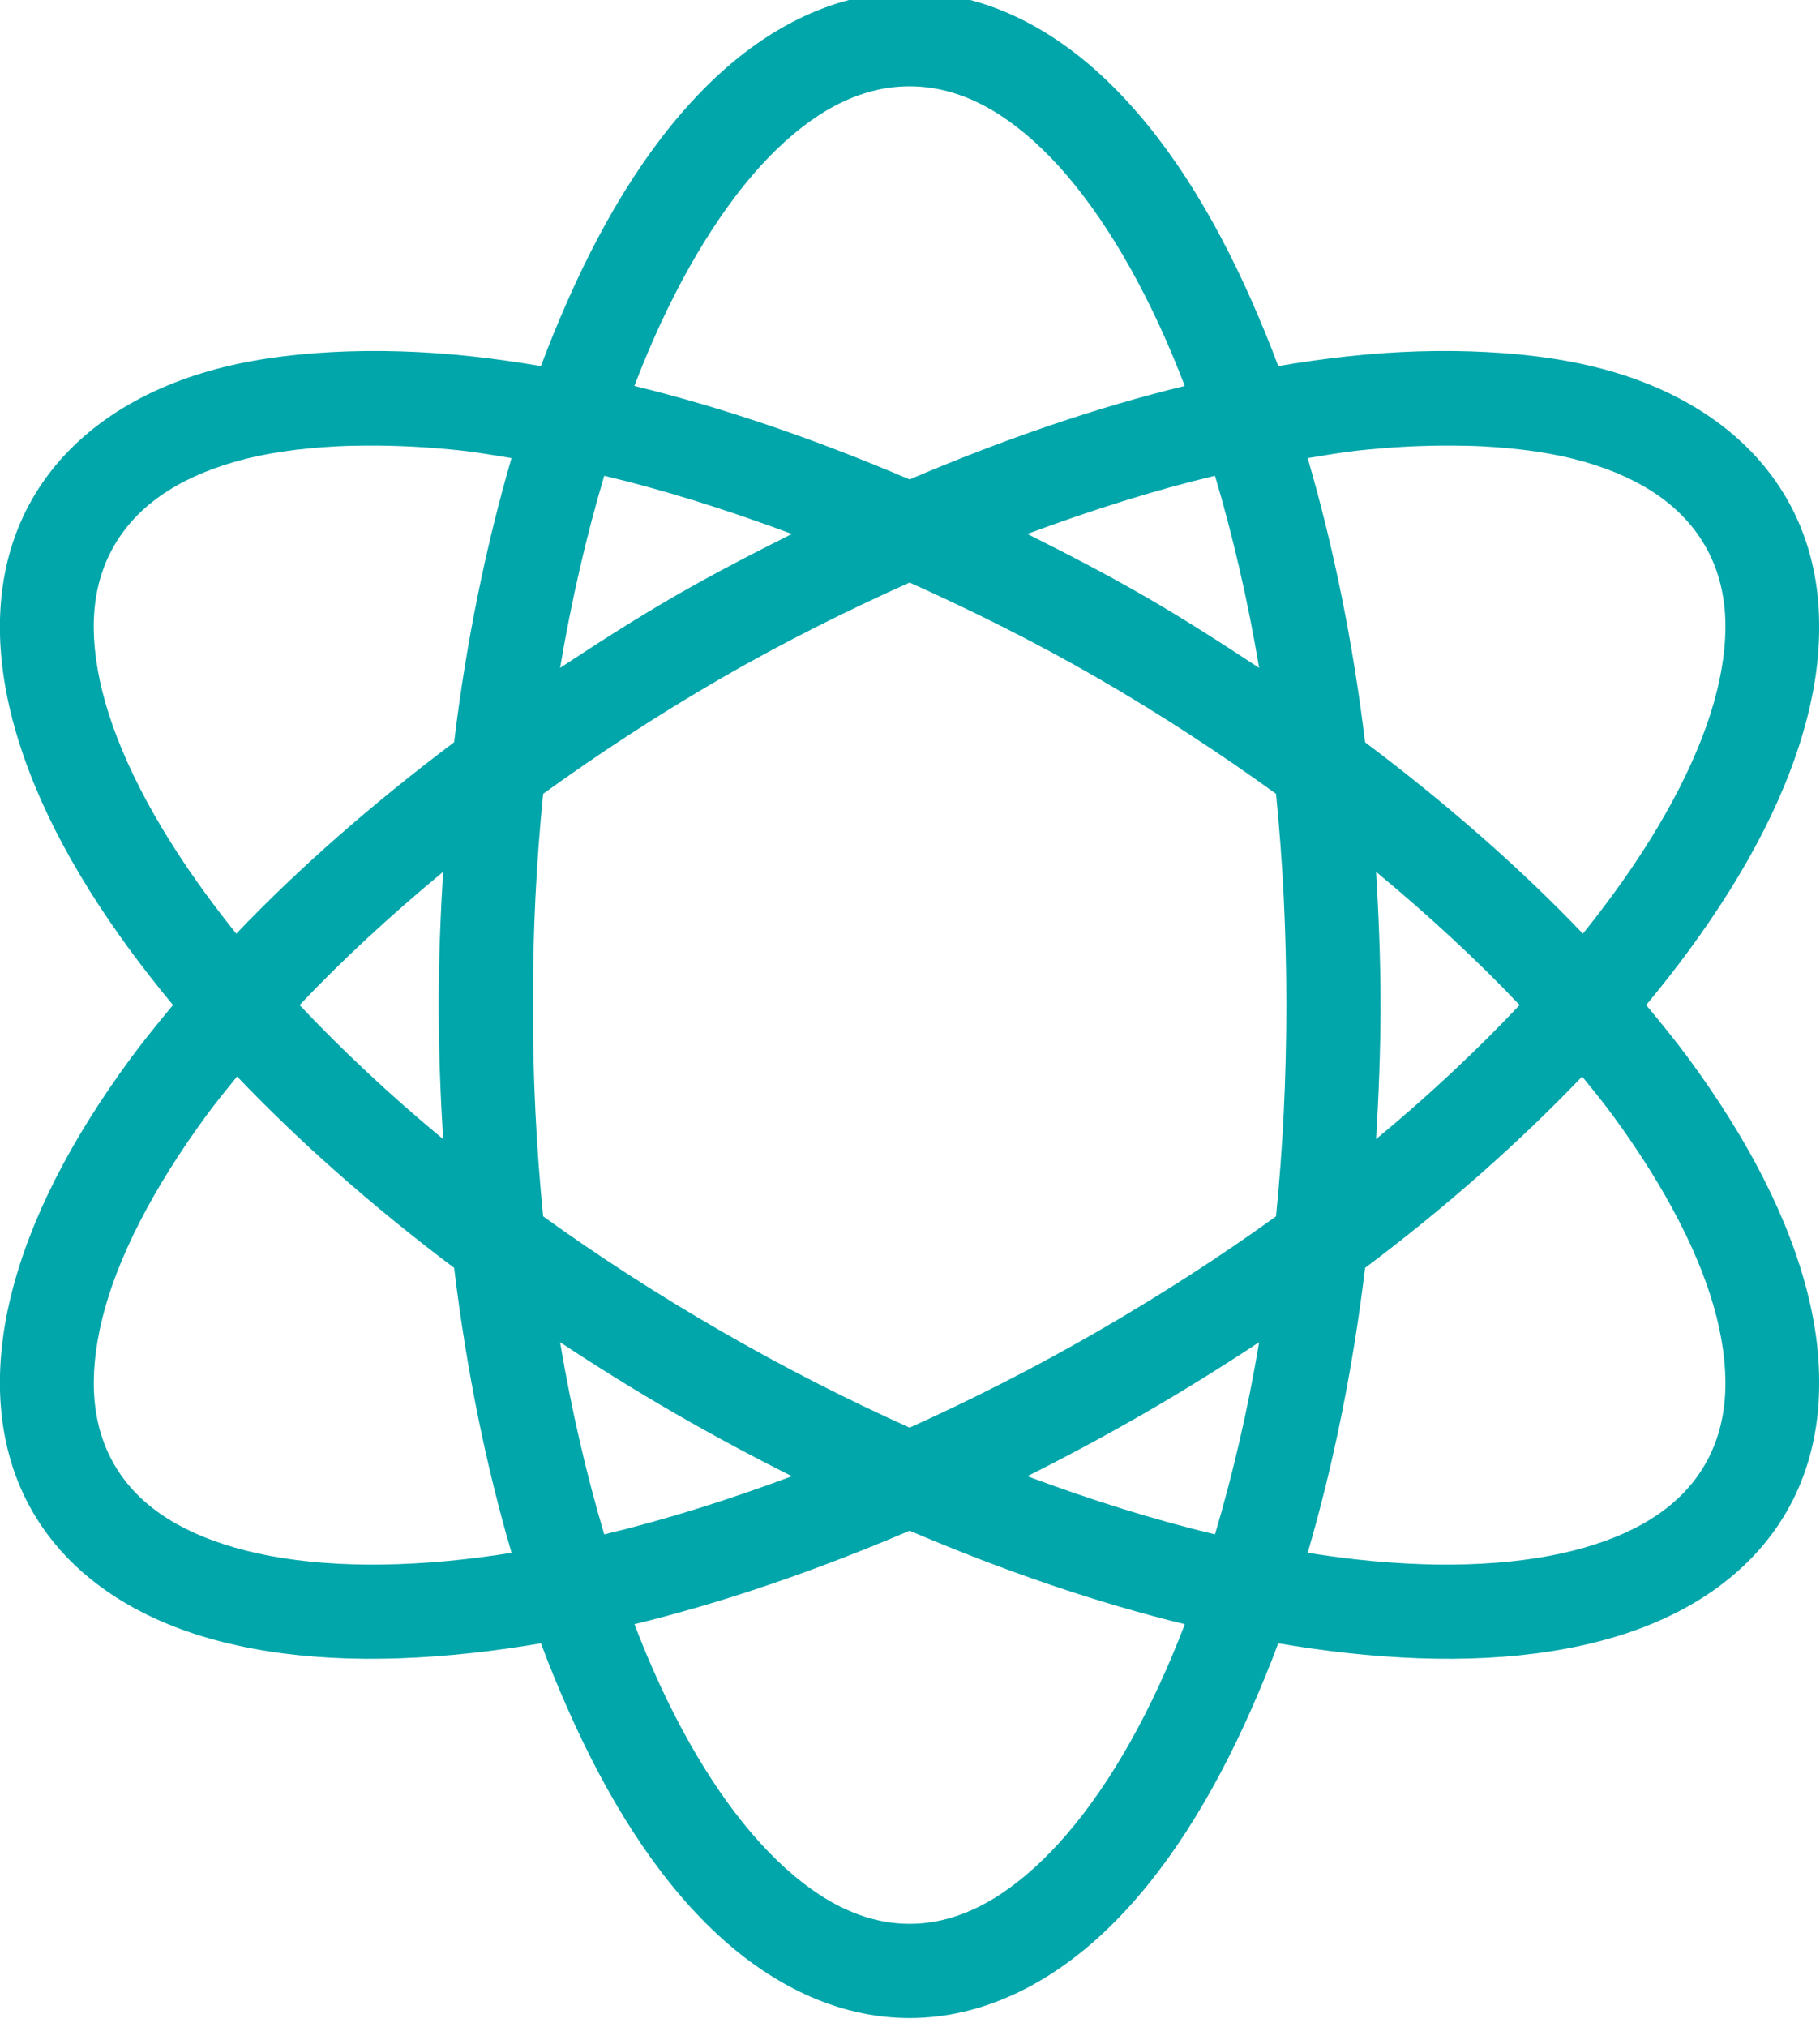 <?xml version="1.0" encoding="UTF-8" standalone="no"?>
<svg
   xmlns:dc="http://purl.org/dc/elements/1.1/"
   xmlns:cc="http://creativecommons.org/ns#"
   xmlns:rdf="http://www.w3.org/1999/02/22-rdf-syntax-ns#"
   xmlns:svg="http://www.w3.org/2000/svg"
   xmlns="http://www.w3.org/2000/svg"
   xmlns:sodipodi="http://sodipodi.sourceforge.net/DTD/sodipodi-0.dtd"
   xmlns:inkscape="http://www.inkscape.org/namespaces/inkscape"
   version="1.1"
   x="0px"
   y="0px"
   viewBox="0 0 90.125 100.311"
   id="svg266"
   sodipodi:docname="nucleaire.svg"
   width="90.125"
   height="100.311"
   inkscape:version="0.92.4 (5da689c313, 2019-01-14)">
  <defs
     id="defs270" />
  <sodipodi:namedview
     pagecolor="#ffffff"
     bordercolor="#666666"
     borderopacity="1"
     objecttolerance="10"
     gridtolerance="10"
     guidetolerance="10"
     inkscape:pageopacity="0"
     inkscape:pageshadow="2"
     inkscape:window-width="1920"
     inkscape:window-height="1137"
     id="namedview268"
     showgrid="false"
     inkscape:zoom="7.896"
     inkscape:cx="37.393086"
     inkscape:cy="56.968362"
     inkscape:window-x="-8"
     inkscape:window-y="-8"
     inkscape:window-maximized="1"
     inkscape:current-layer="svg266" />
  <g
     transform="matrix(1.166,0,0,1.166,-13.258,-1119.007)"
     id="g260"
     style="fill:#00a6aa;fill-opacity:1">
    <path
       style="color:#000000;text-indent:0;text-transform:none;direction:ltr;baseline-shift:baseline;display:inline;overflow:visible;visibility:visible;fill:#00a6aa;fill-opacity:1;stroke:none;enable-background:accumulate"
       d="m 50,959.362 c -3.101,0 -5.991,1.454 -8.406,3.781 -2.416,2.327 -4.452,5.525 -6.156,9.406 -0.376,0.856 -0.752,1.768 -1.094,2.688 -0.972,-0.165 -1.941,-0.303 -2.875,-0.406 -2.107,-0.232 -4.119,-0.287 -6,-0.188 -1.881,0.099 -3.638,0.348 -5.25,0.812 -3.223,0.928 -5.918,2.721 -7.469,5.406 -1.55,2.685 -1.714,5.901 -0.906,9.156 0.808,3.256 2.553,6.615 5.062,10.031 0.561,0.764 1.177,1.546 1.812,2.312 -0.635,0.765 -1.252,1.518 -1.812,2.281 -2.509,3.416 -4.255,6.776 -5.062,10.031 -0.808,3.256 -0.644,6.502 0.906,9.188 1.55,2.685 4.245,4.447 7.469,5.375 3.223,0.928 7.037,1.09 11.25,0.625 0.934,-0.103 1.902,-0.241 2.875,-0.406 0.344,0.929 0.714,1.823 1.094,2.688 1.704,3.881 3.741,7.11 6.156,9.438 2.416,2.327 5.305,3.781 8.406,3.781 3.101,0 5.991,-1.454 8.406,-3.781 2.416,-2.327 4.452,-5.556 6.156,-9.438 0.379,-0.864 0.749,-1.759 1.094,-2.688 0.973,0.165 1.941,0.303 2.875,0.406 4.213,0.465 8.027,0.303 11.25,-0.625 3.223,-0.928 5.918,-2.69 7.469,-5.375 1.55,-2.685 1.714,-5.932 0.906,-9.188 -0.808,-3.256 -2.553,-6.615 -5.062,-10.031 -0.56,-0.763 -1.178,-1.516 -1.812,-2.281 0.636,-0.766 1.251,-1.548 1.812,-2.312 2.509,-3.416 4.255,-6.776 5.062,-10.031 0.808,-3.256 0.644,-6.471 -0.906,-9.156 -1.55,-2.685 -4.245,-4.478 -7.469,-5.406 -1.612,-0.464 -3.369,-0.714 -5.25,-0.812 -1.881,-0.099 -3.893,-0.045 -6,0.188 -0.934,0.103 -1.903,0.241 -2.875,0.406 -0.341,-0.92 -0.718,-1.832 -1.094,-2.688 -1.704,-3.881 -3.741,-7.079 -6.156,-9.406 -2.416,-2.327 -5.305,-3.781 -8.406,-3.781 z m 0,4 c 1.87,0 3.734,0.834 5.625,2.656 1.891,1.822 3.728,4.618 5.281,8.156 0.266,0.607 0.532,1.257 0.781,1.906 -3.734,0.909 -7.669,2.253 -11.688,3.969 -4.018,-1.716 -7.954,-3.06 -11.688,-3.969 0.249,-0.649 0.515,-1.299 0.781,-1.906 1.553,-3.538 3.39,-6.334 5.281,-8.156 1.891,-1.822 3.755,-2.656 5.625,-2.656 z m -23.062,15.25 c 1.282,-0.009 2.653,0.06 4.094,0.219 0.668,0.074 1.366,0.202 2.062,0.312 -1.073,3.674 -1.916,7.745 -2.438,12.062 -3.483,2.617 -6.603,5.353 -9.25,8.125 -0.434,-0.537 -0.86,-1.094 -1.25,-1.625 -2.288,-3.114 -3.805,-6.107 -4.438,-8.656 -0.632,-2.549 -0.435,-4.568 0.5,-6.188 0.935,-1.619 2.601,-2.836 5.125,-3.562 1.262,-0.363 2.715,-0.57 4.344,-0.656 0.407,-0.021 0.823,-0.028 1.25,-0.031 z m 46.125,0 c 0.427,0.003 0.843,0.01 1.25,0.031 1.629,0.086 3.082,0.293 4.344,0.656 2.524,0.727 4.19,1.943 5.125,3.562 0.935,1.619 1.132,3.639 0.5,6.188 -0.632,2.549 -2.15,5.542 -4.438,8.656 -0.39,0.531 -0.816,1.088 -1.25,1.625 -2.647,-2.772 -5.767,-5.508 -9.25,-8.125 -0.521,-4.318 -1.365,-8.388 -2.438,-12.062 0.696,-0.11 1.395,-0.239 2.062,-0.312 1.44,-0.159 2.812,-0.228 4.094,-0.219 z m -36.031,1.281 c 2.538,0.603 5.222,1.448 7.969,2.469 -1.666,0.835 -3.33,1.692 -5,2.656 -1.678,0.969 -3.28,2 -4.844,3.031 0.488,-2.903 1.127,-5.646 1.875,-8.156 z m 25.938,0 c 0.748,2.51 1.387,5.253 1.875,8.156 -1.563,-1.031 -3.166,-2.062 -4.844,-3.031 -1.67,-0.964 -3.334,-1.821 -5,-2.656 2.747,-1.02 5.43,-1.866 7.969,-2.469 z M 50,984.425 c 2.643,1.188 5.325,2.518 8,4.062 2.685,1.55 5.205,3.204 7.562,4.906 0.291,2.891 0.438,5.871 0.438,8.969 0,3.086 -0.148,6.087 -0.438,8.969 -2.357,1.699 -4.878,3.325 -7.562,4.875 -2.675,1.544 -5.357,2.902 -8,4.094 -2.643,-1.191 -5.325,-2.549 -8,-4.094 -2.685,-1.55 -5.205,-3.176 -7.562,-4.875 -0.289,-2.881 -0.438,-5.882 -0.438,-8.969 0,-3.097 0.146,-6.078 0.438,-8.969 2.357,-1.702 4.878,-3.356 7.562,-4.906 2.675,-1.544 5.357,-2.875 8,-4.062 z M 30.188,996.706 C 30.078,998.562 30,1000.439 30,1002.362 c 0,1.934 0.077,3.823 0.188,5.688 -2.261,-1.868 -4.3,-3.79 -6.094,-5.688 1.789,-1.894 3.841,-3.79 6.094,-5.656 z m 39.625,0 c 2.252,1.866 4.305,3.762 6.094,5.656 -1.794,1.898 -3.832,3.819 -6.094,5.688 0.111,-1.865 0.188,-3.754 0.188,-5.688 0,-1.923 -0.078,-3.8 -0.188,-5.656 z m -48.375,8.687 c 2.644,2.767 5.742,5.514 9.219,8.125 0.522,4.331 1.359,8.411 2.438,12.094 -0.7,0.111 -1.392,0.207 -2.062,0.281 -3.841,0.424 -7.164,0.227 -9.688,-0.5 -2.524,-0.727 -4.19,-1.912 -5.125,-3.531 -0.935,-1.619 -1.132,-3.67 -0.5,-6.219 0.632,-2.549 2.15,-5.511 4.438,-8.625 0.397,-0.54 0.839,-1.078 1.281,-1.625 z m 57.125,0 c 0.443,0.547 0.884,1.085 1.281,1.625 2.288,3.115 3.805,6.076 4.438,8.625 0.632,2.549 0.435,4.599 -0.5,6.219 -0.935,1.619 -2.601,2.804 -5.125,3.531 -2.524,0.727 -5.846,0.924 -9.688,0.5 -0.67,-0.074 -1.363,-0.17 -2.062,-0.281 1.078,-3.683 1.915,-7.763 2.438,-12.094 3.476,-2.611 6.575,-5.358 9.219,-8.125 z m -43.406,11.281 c 1.563,1.031 3.166,2.031 4.844,3 1.67,0.964 3.334,1.853 5,2.688 -2.749,1.026 -5.428,1.862 -7.969,2.469 -0.747,-2.511 -1.389,-5.253 -1.875,-8.156 z m 29.688,0 c -0.486,2.903 -1.128,5.645 -1.875,8.156 -2.54,-0.607 -5.22,-1.443 -7.969,-2.469 1.666,-0.835 3.33,-1.724 5,-2.688 1.678,-0.969 3.28,-1.969 4.844,-3 z m -14.844,8 c 4.018,1.716 7.954,3.06 11.688,3.969 -0.253,0.659 -0.511,1.291 -0.781,1.906 -1.553,3.538 -3.39,6.303 -5.281,8.125 -1.891,1.822 -3.755,2.688 -5.625,2.688 -1.87,0 -3.734,-0.865 -5.625,-2.688 -1.891,-1.822 -3.728,-4.587 -5.281,-8.125 -0.27,-0.615 -0.529,-1.248 -0.781,-1.906 3.734,-0.909 7.669,-2.253 11.688,-3.969 z"
       marker="none"
       visibility="visible"
       display="inline"
       overflow="visible"
       id="path258"
       inkscape:connector-curvature="0" />
  </g>
</svg>

